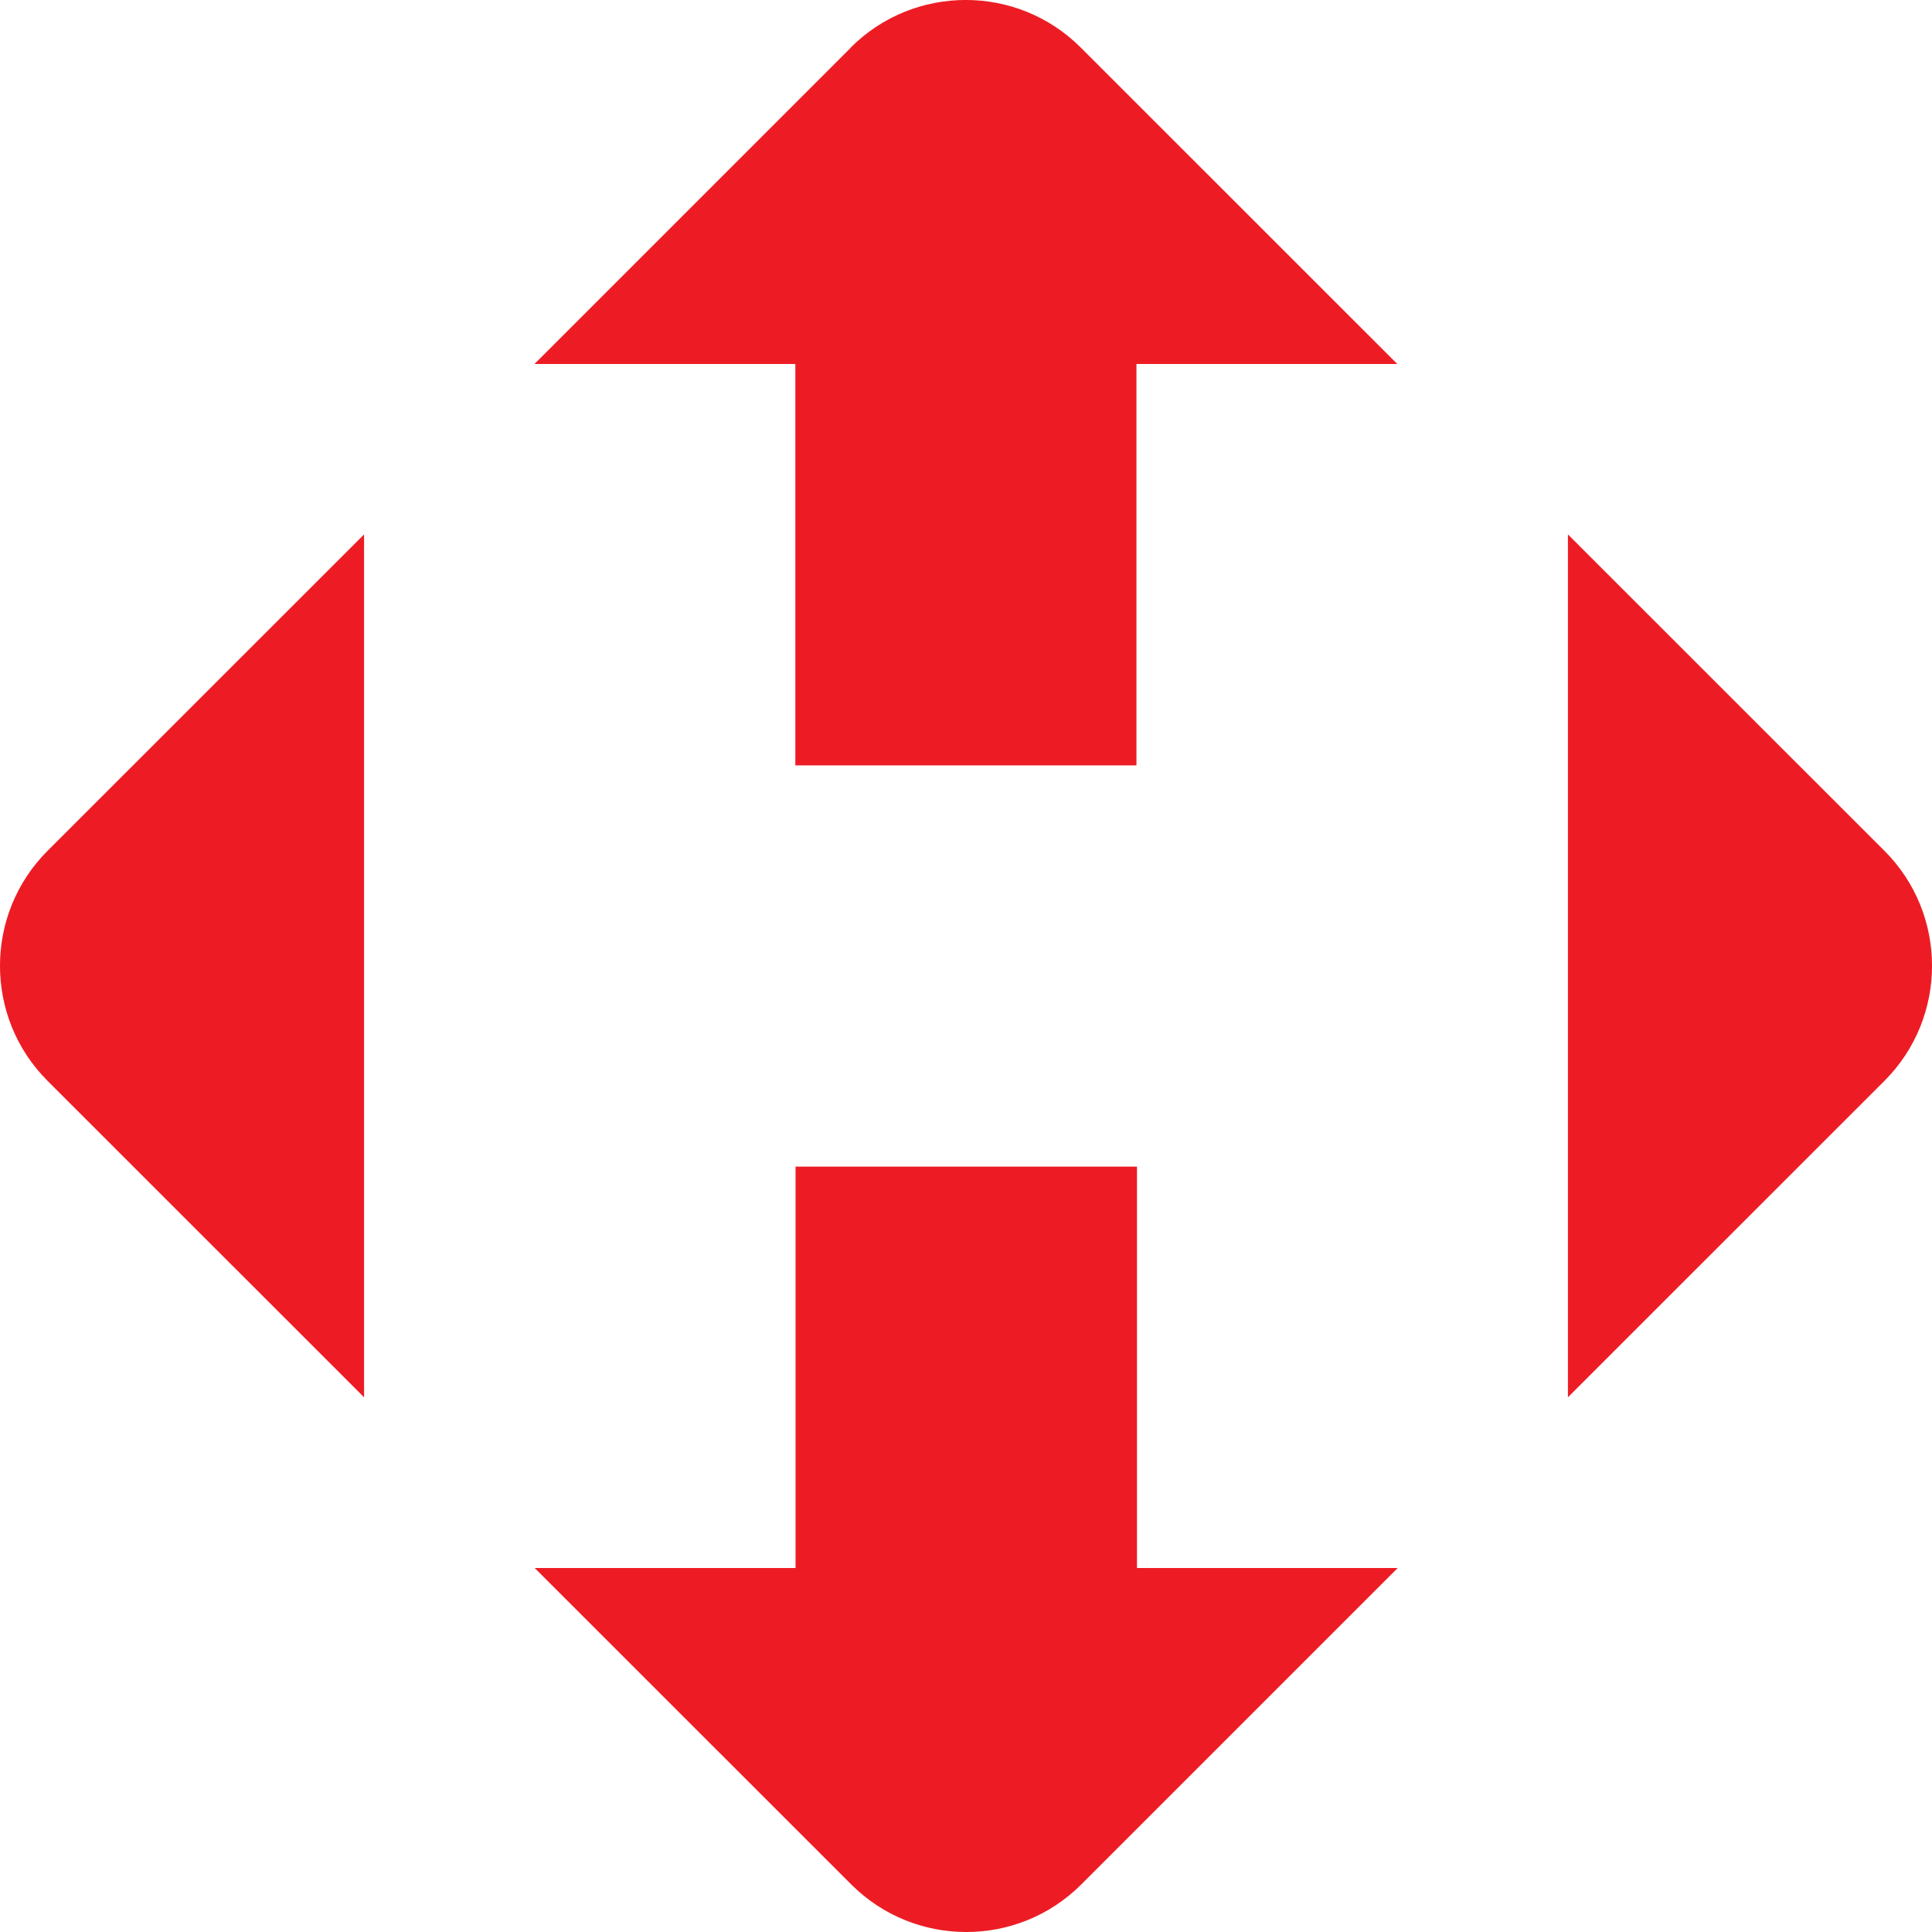 <svg width="18" height="18" viewBox="0 0 18 18" fill="none" xmlns="http://www.w3.org/2000/svg">
<path d="M0.443 10.07L3.392 13.018V4.979L0.443 7.927C-0.148 8.518 -0.148 9.479 0.443 10.07ZM10.591 10.869H7.412V14.609H4.982L7.931 17.557C8.522 18.148 9.483 18.148 10.074 17.557L13.022 14.609H10.593V10.869H10.591ZM7.928 0.443L4.98 3.391H7.41V7.131H10.588V3.391H13.018L10.069 0.443C9.478 -0.148 8.517 -0.148 7.926 0.443H7.928ZM14.608 4.979V13.018L17.557 10.07C18.148 9.479 18.148 8.518 17.557 7.927L14.608 4.979Z" fill="#ED1C24"/>
</svg>
